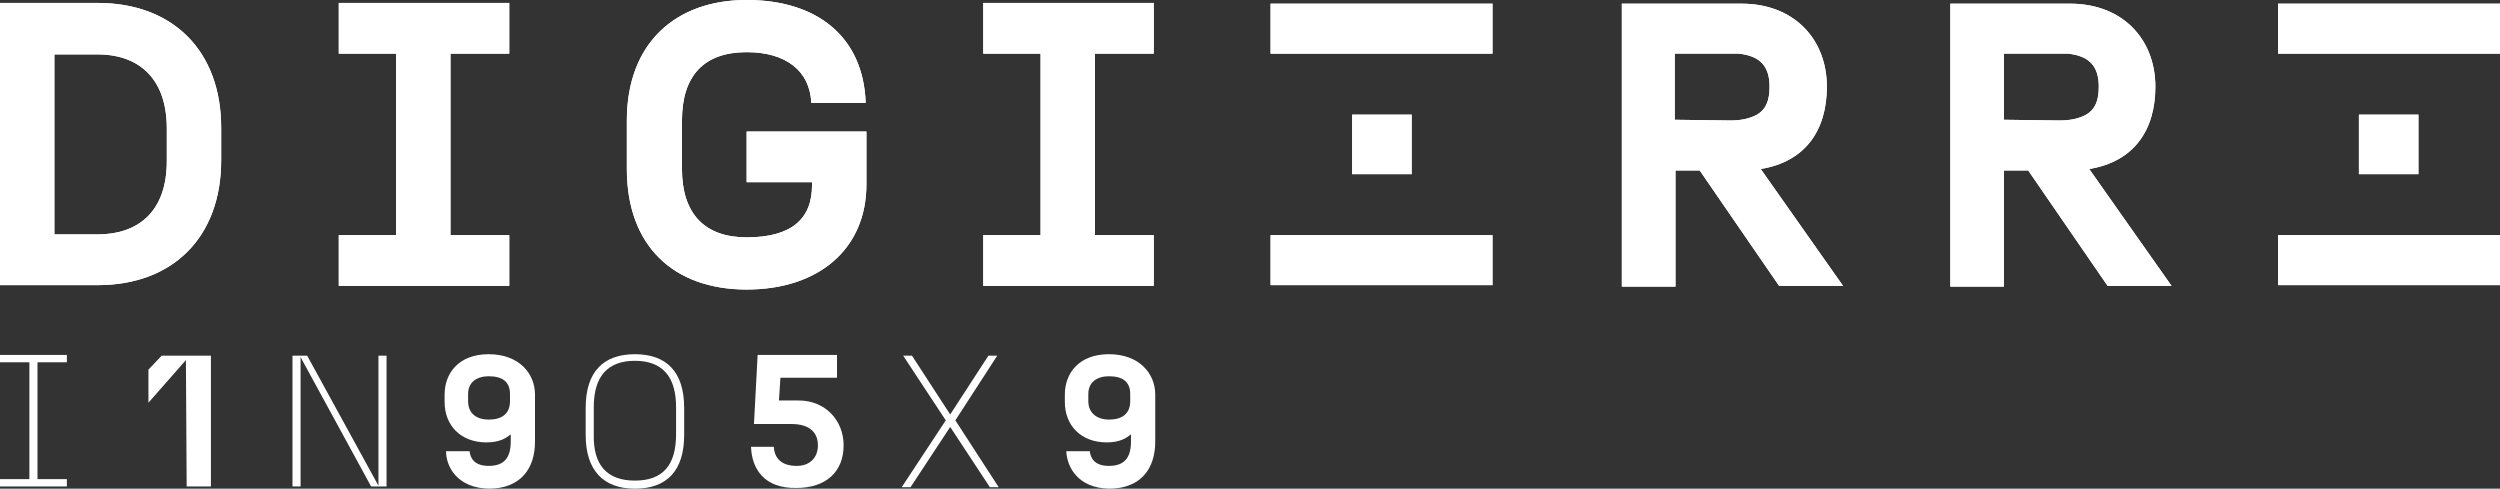 <?xml version="1.0" encoding="utf-8"?>
<!-- Generator: Adobe Illustrator 17.0.0, SVG Export Plug-In . SVG Version: 6.00 Build 0)  -->
<!DOCTYPE svg PUBLIC "-//W3C//DTD SVG 1.1//EN" "http://www.w3.org/Graphics/SVG/1.1/DTD/svg11.dtd">
<svg version="1.1" xmlns="http://www.w3.org/2000/svg" xmlns:xlink="http://www.w3.org/1999/xlink" x="0px" y="0px"
	 width="174.352px" height="34.081px" viewBox="-313.57 387.146 174.352 34.081"
	 enable-background="new -313.57 387.146 174.352 34.081" xml:space="preserve">
<rect x="-313.57" y="387.146" width="174.352" height="34.081" fill="#333333" stroke="none"/>
<g>
	<g>
		<path fill="#ffffff" d="M-190.775,398.933c3.126-0.513,4.612-2.716,4.612-5.74c0-3.331-2.306-5.791-5.945-5.791h-8.354v19.731
			h3.741v-8.098h1.691l5.535,8.046h4.459L-190.775,398.933L-190.775,398.933z M-196.771,395.499v-4.613h3.895
			c0.205,0,0.41,0,0.564,0c1.435,0.154,2.153,0.82,2.153,2.306c0,0.974-0.256,1.589-0.871,1.947c-0.461,0.256-1.076,0.41-1.845,0.41
			L-196.771,395.499L-196.771,395.499z"/>
		<path fill="#ffffff" d="M-167.866,398.933c3.126-0.513,4.613-2.716,4.613-5.74c0-3.331-2.306-5.791-5.945-5.791h-8.354v19.731
			h3.741v-8.098h1.691l5.535,8.046h4.459L-167.866,398.933L-167.866,398.933z M-173.811,395.499v-4.613h3.895
			c0.205,0,0.41,0,0.564,0c1.435,0.154,2.153,0.82,2.153,2.306c0,0.974-0.256,1.589-0.871,1.947c-0.461,0.256-1.076,0.41-1.845,0.41
			L-173.811,395.499L-173.811,395.499z"/>
		<path fill="#ffffff" d="M-313.57,387.351h6.816c5.228,0,8.61,3.331,8.61,8.713v2.255c0,5.381-3.383,8.712-8.61,8.712h-6.816
			V387.351L-313.57,387.351z M-301.936,398.369v-2.255c0-3.69-2.152-5.176-4.818-5.176h-3.024v12.556h3.024
			C-304.089,403.494-301.936,402.059-301.936,398.369L-301.936,398.369z"/>
		<path fill="#ffffff" d="M-289.944,403.546h3.997v-12.659h-3.997v-3.536h11.89v3.536h-4.1v12.659h4.1v3.536h-11.89V403.546z"/>
		<path fill="#ffffff" d="M-269.854,398.933v-3.383c0-5.381,3.383-8.405,8.354-8.405s8.149,2.614,8.303,7.175h-3.792
			c-0.103-2.255-1.794-3.536-4.51-3.536c-2.973,0-4.51,1.64-4.51,4.766v3.383c0,3.126,1.589,4.766,4.51,4.766
			c3.126,0,4.561-1.281,4.561-3.639v-0.205h-4.561v-3.536h8.354v3.69c0,4.459-3.28,7.329-8.354,7.329
			S-269.854,404.314-269.854,398.933L-269.854,398.933z"/>
		<path fill="#ffffff" d="M-244.997,403.546H-241v-12.659h-3.997v-3.536h11.89v3.536h-4.1v12.659h4.1v3.536h-11.89V403.546z"/>
		<g>
			<rect x="-224.959" y="387.402" fill="#ffffff" width="15.477" height="3.485"/>
			<rect x="-224.959" y="403.546" fill="#ffffff" width="15.477" height="3.485"/>
			<rect x="-219.27" y="395.141" fill="#ffffff" width="4.151" height="4.151"/>
		</g>
		<g>
			<rect x="-154.695" y="387.402" fill="#ffffff" width="15.478" height="3.485"/>
			<rect x="-154.695" y="403.546" fill="#ffffff" width="15.478" height="3.485"/>
			<rect x="-149.058" y="395.141" fill="#ffffff" width="4.151" height="4.151"/>
		</g>
	</g>
	<g>
		<path fill="#ffffff" d="M-190.775,398.933c3.126-0.513,4.612-2.716,4.612-5.74c0-3.331-2.306-5.791-5.945-5.791h-8.354v19.731
			h3.741v-8.098h1.691l5.535,8.046h4.459L-190.775,398.933L-190.775,398.933z M-196.771,395.499v-4.613h3.895
			c0.205,0,0.41,0,0.564,0c1.435,0.154,2.153,0.82,2.153,2.306c0,0.974-0.256,1.589-0.871,1.947c-0.461,0.256-1.076,0.41-1.845,0.41
			L-196.771,395.499L-196.771,395.499z"/>
		<path fill="#ffffff" d="M-167.866,398.933c3.126-0.513,4.613-2.716,4.613-5.74c0-3.331-2.306-5.791-5.945-5.791h-8.354v19.731
			h3.741v-8.098h1.691l5.535,8.046h4.459L-167.866,398.933L-167.866,398.933z M-173.811,395.499v-4.613h3.895
			c0.205,0,0.41,0,0.564,0c1.435,0.154,2.153,0.82,2.153,2.306c0,0.974-0.256,1.589-0.871,1.947c-0.461,0.256-1.076,0.41-1.845,0.41
			L-173.811,395.499L-173.811,395.499z"/>
		<path fill="#ffffff" d="M-313.57,387.351h6.816c5.228,0,8.61,3.331,8.61,8.713v2.255c0,5.381-3.383,8.712-8.61,8.712h-6.816
			V387.351L-313.57,387.351z M-301.936,398.369v-2.255c0-3.69-2.152-5.176-4.818-5.176h-3.024v12.556h3.024
			C-304.089,403.494-301.936,402.059-301.936,398.369L-301.936,398.369z"/>
		<path fill="#ffffff" d="M-289.944,403.546h3.997v-12.659h-3.997v-3.536h11.89v3.536h-4.1v12.659h4.1v3.536h-11.89V403.546z"/>
		<path fill="#ffffff" d="M-269.854,398.933v-3.383c0-5.381,3.383-8.405,8.354-8.405s8.149,2.614,8.303,7.175h-3.792
			c-0.103-2.255-1.794-3.536-4.51-3.536c-2.973,0-4.51,1.64-4.51,4.766v3.383c0,3.126,1.589,4.766,4.51,4.766
			c3.126,0,4.561-1.281,4.561-3.639v-0.205h-4.561v-3.536h8.354v3.69c0,4.459-3.28,7.329-8.354,7.329
			S-269.854,404.314-269.854,398.933L-269.854,398.933z"/>
		<path fill="#ffffff" d="M-244.997,403.546H-241v-12.659h-3.997v-3.536h11.89v3.536h-4.1v12.659h4.1v3.536h-11.89V403.546z"/>
		<g>
			<rect x="-224.959" y="387.402" fill="#ffffff" width="15.477" height="3.485"/>
			<rect x="-224.959" y="403.546" fill="#ffffff" width="15.477" height="3.485"/>
			<rect x="-219.27" y="395.141" fill="#ffffff" width="4.151" height="4.151"/>
		</g>
		<g>
			<rect x="-154.695" y="387.402" fill="#ffffff" width="15.478" height="3.485"/>
			<rect x="-154.695" y="403.546" fill="#ffffff" width="15.478" height="3.485"/>
			<rect x="-149.058" y="395.141" fill="#ffffff" width="4.151" height="4.151"/>
		</g>
	</g>
	<g>
		<path fill="#ffffff" d="M-313.57,420.561h2.05v-8.149h-2.05v-0.513h4.664v0.513h-2.05v8.149h2.05v0.512h-4.664V420.561z"/>
		<path fill="#ffffff" d="M-300.604,412.258l-2.614,2.973v-2.306l0.923-0.974h3.434v9.122h-1.691L-300.604,412.258L-300.604,412.258
			z"/>
		<path fill="#ffffff" d="M-293.172,411.951h1.025l4.971,9.071v-9.071h0.564v9.122h-1.076l-4.92-9.02v9.02h-0.564V411.951z"/>
		<path fill="#ffffff" d="M-282.461,418.613h1.64c0.051,0.513,0.359,1.025,1.333,1.025c1.025,0,1.537-0.512,1.537-1.691v-0.512
			c-0.307,0.256-0.769,0.564-1.691,0.564c-1.794,0-2.921-1.179-2.921-2.819v-0.513c0-1.486,0.974-2.819,3.075-2.819
			c2.101,0,3.229,1.333,3.229,2.819v3.28c0,1.845-0.974,3.28-3.229,3.28C-281.641,421.176-282.461,419.741-282.461,418.613
			L-282.461,418.613z M-279.489,416.409c0.922,0,1.486-0.41,1.486-1.281v-0.512c0-0.871-0.564-1.23-1.486-1.23
			c-0.82,0-1.435,0.41-1.435,1.23v0.512C-280.924,415.999-280.309,416.409-279.489,416.409z"/>
		<path fill="#ffffff" d="M-272.724,417.486v-1.896c0-2.511,1.23-3.741,3.434-3.741c2.204,0,3.434,1.23,3.434,3.741v1.896
			c0,2.511-1.23,3.741-3.434,3.741C-271.494,421.227-272.724,419.946-272.724,417.486z M-269.29,420.663
			c1.948,0,2.87-1.076,2.87-3.229v-1.896c0-2.152-0.974-3.229-2.87-3.229c-1.896,0-2.87,1.076-2.87,3.229v1.896
			C-272.211,419.587-271.237,420.663-269.29,420.663z"/>
		<path fill="#ffffff" d="M-261.193,418.306h1.589c0.051,0.871,0.615,1.332,1.589,1.332s1.486-0.615,1.486-1.435
			c0-0.922-0.615-1.486-1.845-1.486h-2.614l0.256-4.818h5.535v1.589h-3.946l-0.103,1.589h1.384c1.845,0,3.126,1.384,3.126,3.126
			c0,1.845-1.23,2.973-3.28,2.973C-260.27,421.227-261.141,419.843-261.193,418.306L-261.193,418.306z"/>
		<path fill="#ffffff" d="M-247.611,416.461l-2.972-4.51h0.615l2.665,4.1l2.665-4.1h0.615l-2.921,4.51l3.024,4.664h-0.615
			l-2.768-4.203l-2.767,4.203h-0.615L-247.611,416.461L-247.611,416.461z"/>
		<path fill="#ffffff" d="M-239.206,418.613h1.64c0.051,0.513,0.359,1.025,1.333,1.025c1.025,0,1.538-0.512,1.538-1.691v-0.512
			c-0.308,0.256-0.769,0.564-1.691,0.564c-1.794,0-2.921-1.179-2.921-2.819v-0.513c0-1.486,0.974-2.819,3.075-2.819
			s3.229,1.333,3.229,2.819v3.28c0,1.845-0.974,3.28-3.229,3.28C-238.386,421.176-239.155,419.741-239.206,418.613L-239.206,418.613
			z M-236.234,416.409c0.923,0,1.486-0.41,1.486-1.281v-0.512c0-0.871-0.564-1.23-1.486-1.23c-0.82,0-1.435,0.41-1.435,1.23v0.512
			C-237.669,415.999-237.003,416.409-236.234,416.409z"/>
	</g>
</g>
</svg>
